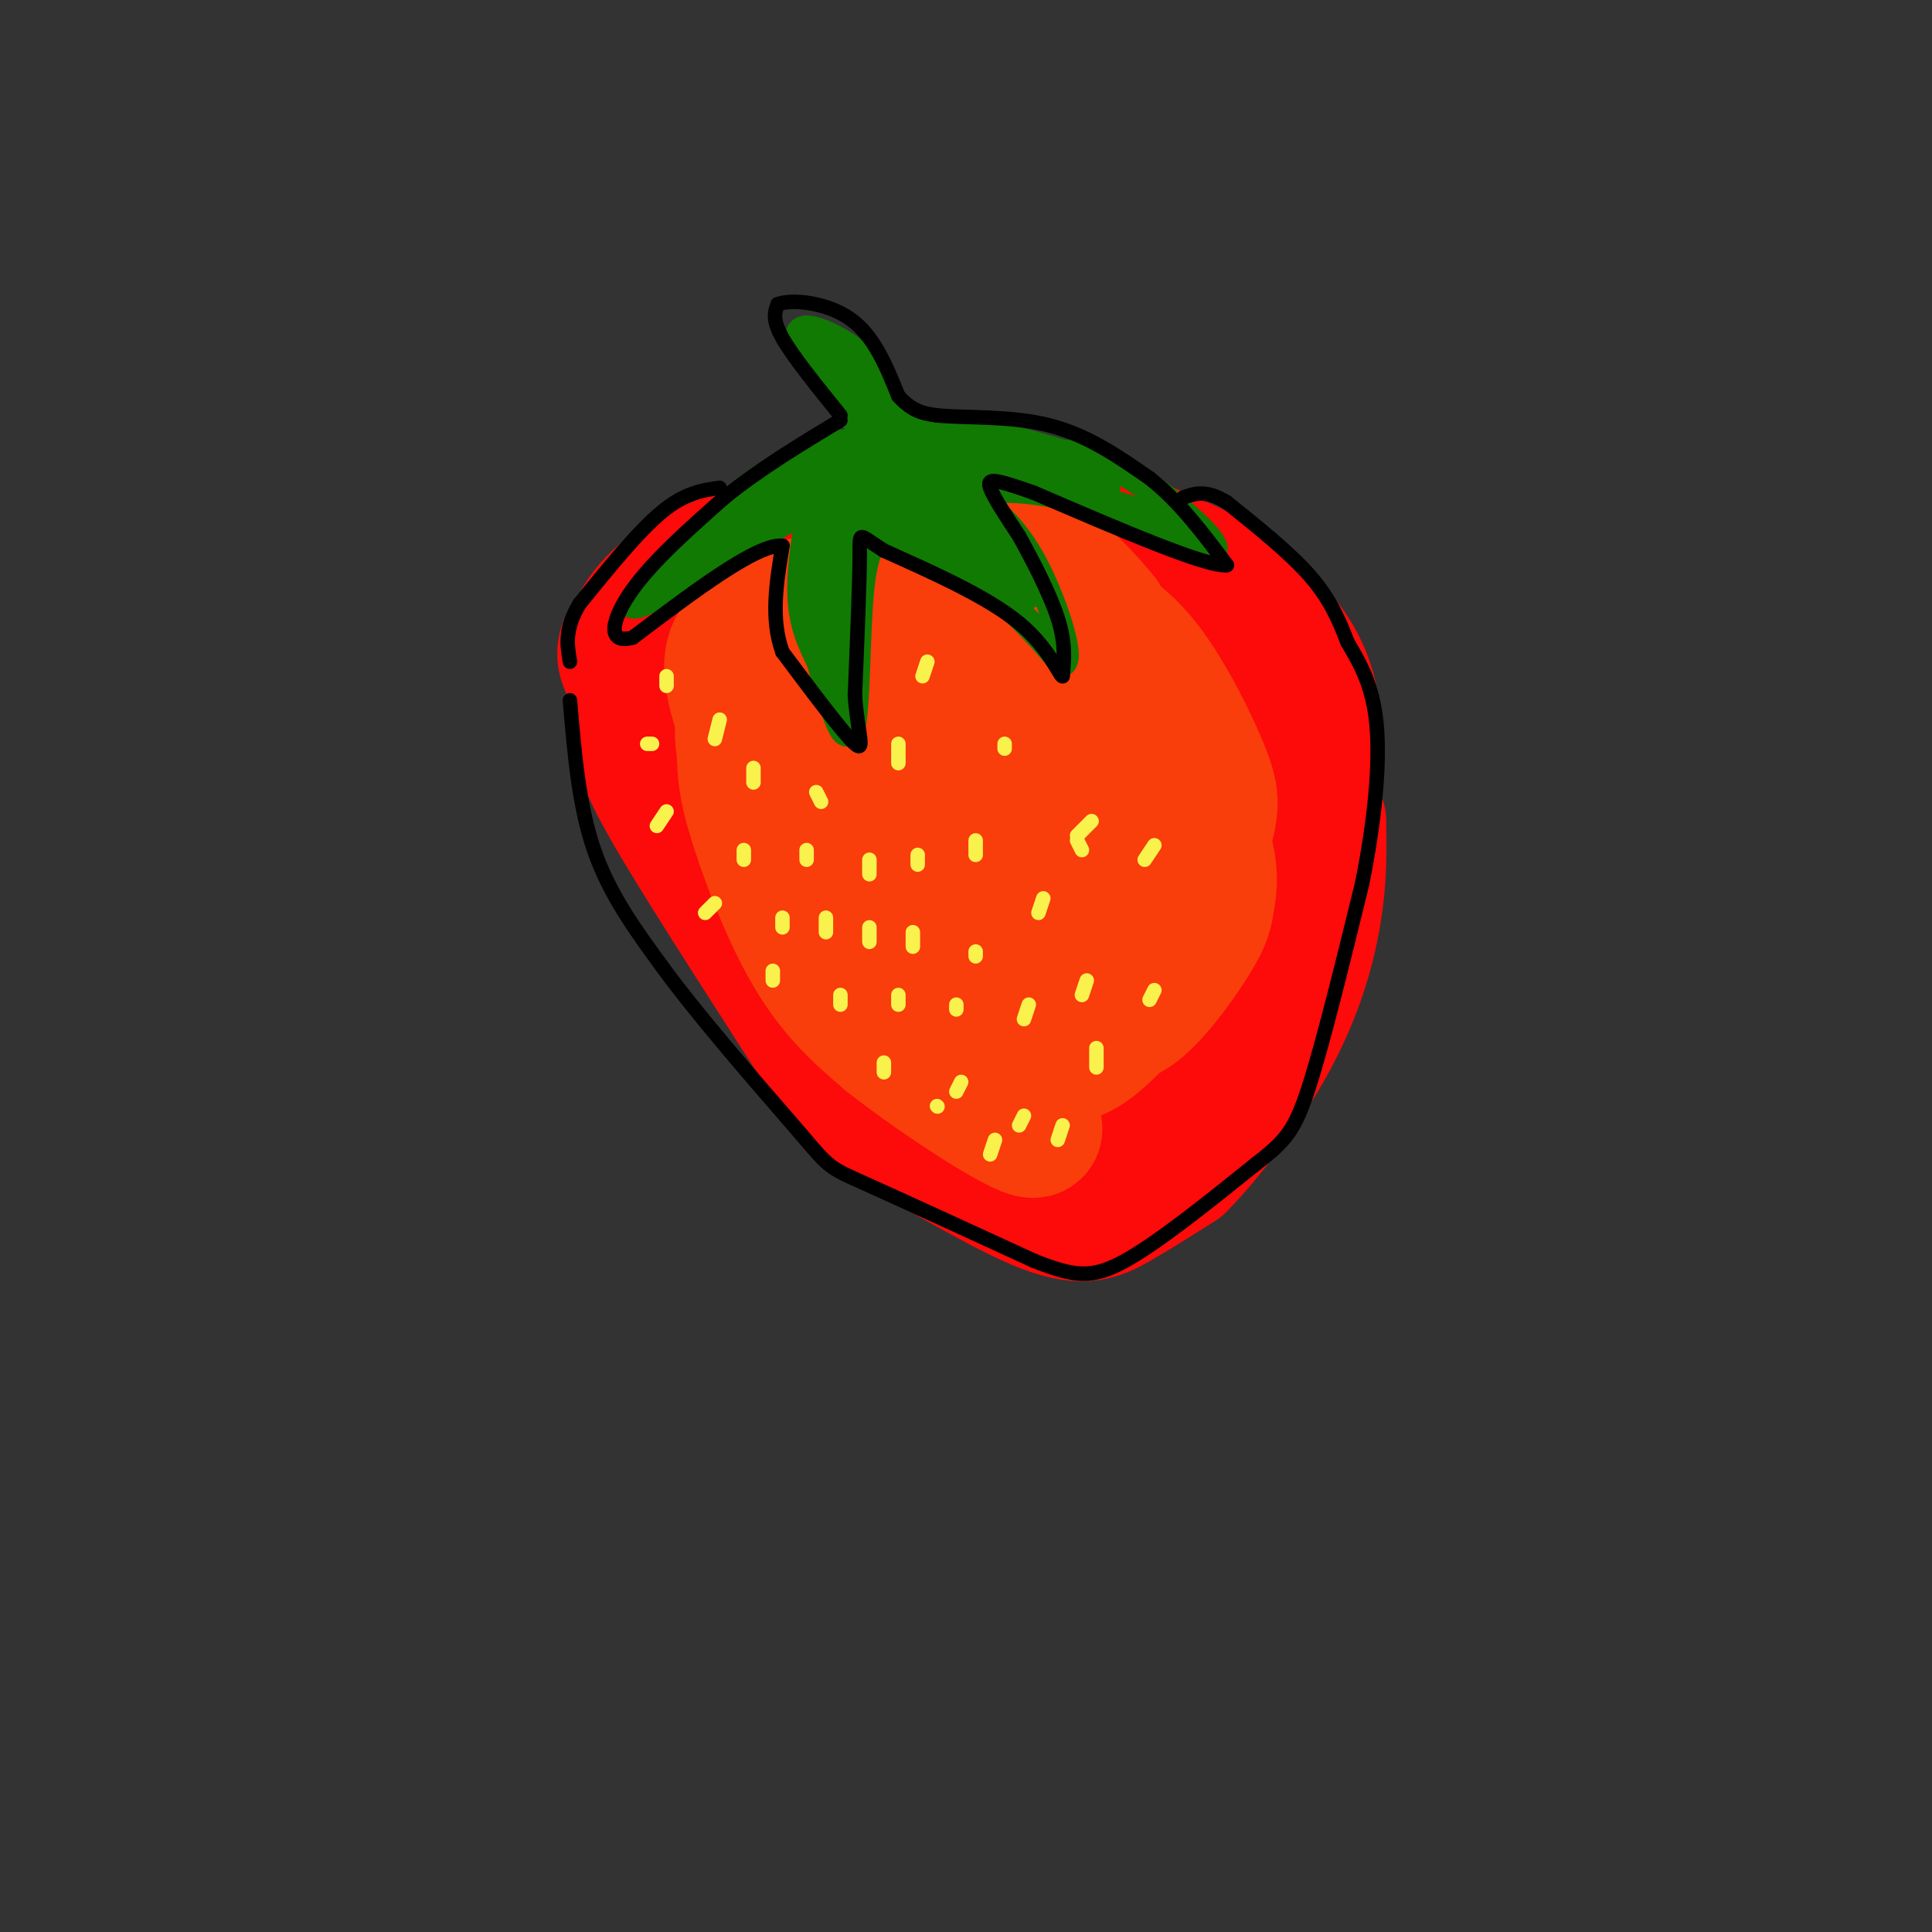 <svg viewBox='0 0 400 400' version='1.1' xmlns='http://www.w3.org/2000/svg' xmlns:xlink='http://www.w3.org/1999/xlink'><rect x="0" y="0" width="400" height="400" fill="#333333" stroke="none"/><g fill='none' stroke='rgb(253,10,10)' stroke-width='28' stroke-linecap='round' stroke-linejoin='round'><path d='M175,136c-7.978,-0.711 -15.956,-1.422 -21,1c-5.044,2.422 -7.156,7.978 -7,14c0.156,6.022 2.578,12.511 5,19'/><path d='M152,170c2.738,7.354 7.085,16.239 16,27c8.915,10.761 22.400,23.397 30,30c7.600,6.603 9.314,7.172 12,6c2.686,-1.172 6.343,-4.086 10,-7'/><path d='M220,226c3.636,-3.558 7.727,-8.954 12,-20c4.273,-11.046 8.727,-27.743 11,-37c2.273,-9.257 2.364,-11.073 0,-15c-2.364,-3.927 -7.182,-9.963 -12,-16'/><path d='M231,138c-7.210,-4.427 -19.236,-7.496 -26,-9c-6.764,-1.504 -8.267,-1.444 -16,0c-7.733,1.444 -21.697,4.274 -29,8c-7.303,3.726 -7.944,8.350 -7,13c0.944,4.650 3.472,9.325 6,14'/><path d='M159,164c10.759,14.421 34.657,43.474 48,51c13.343,7.526 16.131,-6.474 19,-14c2.869,-7.526 5.820,-8.579 7,-13c1.180,-4.421 0.590,-12.211 0,-20'/><path d='M233,168c-1.075,-6.470 -3.761,-12.646 -8,-17c-4.239,-4.354 -10.030,-6.885 -15,-8c-4.970,-1.115 -9.119,-0.815 -14,2c-4.881,2.815 -10.494,8.146 -13,12c-2.506,3.854 -1.905,6.230 -1,10c0.905,3.770 2.116,8.934 5,13c2.884,4.066 7.442,7.033 12,10'/><path d='M199,190c5.725,4.813 14.037,11.845 22,10c7.963,-1.845 15.578,-12.567 20,-20c4.422,-7.433 5.652,-11.578 7,-16c1.348,-4.422 2.814,-9.121 1,-14c-1.814,-4.879 -6.907,-9.940 -12,-15'/><path d='M237,135c-6.202,-4.940 -15.708,-9.792 -32,-12c-16.292,-2.208 -39.369,-1.774 -50,-1c-10.631,0.774 -8.815,1.887 -7,3'/><path d='M148,125c-2.321,3.810 -4.625,11.833 -7,16c-2.375,4.167 -4.821,4.476 0,15c4.821,10.524 16.911,31.262 29,52'/><path d='M170,208c7.625,11.576 12.188,14.515 20,19c7.812,4.485 18.872,10.515 28,12c9.128,1.485 16.322,-1.576 22,-6c5.678,-4.424 9.839,-10.212 14,-16'/><path d='M254,217c4.721,-8.156 9.523,-20.547 13,-33c3.477,-12.453 5.628,-24.968 5,-34c-0.628,-9.032 -4.037,-14.581 -8,-19c-3.963,-4.419 -8.482,-7.710 -13,-11'/><path d='M251,120c-9.881,-5.107 -28.083,-12.375 -41,-15c-12.917,-2.625 -20.548,-0.607 -28,2c-7.452,2.607 -14.726,5.804 -22,9'/><path d='M160,116c-6.267,4.867 -10.933,12.533 -13,15c-2.067,2.467 -1.533,-0.267 -1,-3'/><path d='M146,128c-0.067,-2.333 0.267,-6.667 3,-9c2.733,-2.333 7.867,-2.667 13,-3'/><path d='M162,116c-4.111,1.889 -20.889,8.111 -28,13c-7.111,4.889 -4.556,8.444 -2,12'/><path d='M132,141c-0.881,0.738 -2.083,-3.417 -1,-8c1.083,-4.583 4.452,-9.595 13,-14c8.548,-4.405 22.274,-8.202 36,-12'/><path d='M180,107c8.920,-2.526 13.219,-2.841 18,-2c4.781,0.841 10.044,2.839 13,5c2.956,2.161 3.607,4.487 5,8c1.393,3.513 3.529,8.215 4,19c0.471,10.785 -0.723,27.653 0,37c0.723,9.347 3.361,11.174 6,13'/><path d='M226,187c-5.310,-5.417 -21.583,-25.458 -36,-37c-14.417,-11.542 -26.976,-14.583 -31,-13c-4.024,1.583 0.488,7.792 5,14'/><path d='M164,151c-3.024,-2.274 -13.083,-14.958 -18,-20c-4.917,-5.042 -4.690,-2.440 -6,1c-1.310,3.440 -4.155,7.720 -7,12'/><path d='M133,144c-1.167,3.726 -0.583,7.042 0,10c0.583,2.958 1.167,5.560 8,17c6.833,11.440 19.917,31.720 33,52'/><path d='M174,223c5.992,9.365 4.472,6.778 11,10c6.528,3.222 21.104,12.252 30,16c8.896,3.748 12.113,2.214 16,0c3.887,-2.214 8.443,-5.107 13,-8'/><path d='M244,241c5.786,-5.798 13.750,-16.292 19,-26c5.250,-9.708 7.786,-18.631 9,-26c1.214,-7.369 1.107,-13.185 1,-19'/></g>
<g fill='none' stroke='rgb(249,61,11)' stroke-width='28' stroke-linecap='round' stroke-linejoin='round'><path d='M196,135c-3.635,-2.301 -7.270,-4.603 -10,-3c-2.730,1.603 -4.557,7.110 -6,9c-1.443,1.890 -2.504,0.163 0,8c2.504,7.837 8.573,25.239 13,35c4.427,9.761 7.214,11.880 10,14'/><path d='M203,198c3.163,3.591 6.069,5.567 11,4c4.931,-1.567 11.887,-6.678 17,-12c5.113,-5.322 8.382,-10.855 10,-16c1.618,-5.145 1.586,-9.904 2,-13c0.414,-3.096 1.276,-4.531 -2,-10c-3.276,-5.469 -10.690,-14.972 -18,-20c-7.310,-5.028 -14.517,-5.579 -19,-4c-4.483,1.579 -6.241,5.290 -8,9'/><path d='M196,136c-2.236,3.766 -3.826,8.679 0,20c3.826,11.321 13.069,29.048 18,31c4.931,1.952 5.552,-11.871 5,-21c-0.552,-9.129 -2.276,-13.565 -4,-18'/><path d='M215,148c1.774,3.000 8.208,19.500 11,18c2.792,-1.500 1.940,-21.000 5,-23c3.060,-2.000 10.030,13.500 17,29'/><path d='M248,172c3.120,7.385 2.419,11.349 2,14c-0.419,2.651 -0.558,3.991 -3,8c-2.442,4.009 -7.188,10.688 -11,14c-3.812,3.313 -6.692,3.259 -10,3c-3.308,-0.259 -7.044,-0.724 -12,-2c-4.956,-1.276 -11.130,-3.365 -16,-9c-4.870,-5.635 -8.435,-14.818 -12,-24'/><path d='M186,176c-4.833,-11.786 -10.917,-29.250 -10,-37c0.917,-7.750 8.833,-5.786 17,-4c8.167,1.786 16.583,3.393 25,5'/><path d='M218,140c-1.325,-0.585 -17.139,-4.549 -26,-6c-8.861,-1.451 -10.770,-0.391 -15,3c-4.230,3.391 -10.780,9.112 -12,16c-1.220,6.888 2.890,14.944 7,23'/><path d='M172,176c4.215,8.569 11.254,18.493 19,26c7.746,7.507 16.201,12.598 22,15c5.799,2.402 8.943,2.115 13,-1c4.057,-3.115 9.029,-9.057 14,-15'/><path d='M240,201c4.057,-7.903 7.201,-20.159 9,-27c1.799,-6.841 2.254,-8.265 0,-14c-2.254,-5.735 -7.215,-15.781 -12,-22c-4.785,-6.219 -9.392,-8.609 -14,-11'/><path d='M223,127c-2.133,-2.867 -0.467,-4.533 -10,-2c-9.533,2.533 -30.267,9.267 -51,16'/><path d='M162,141c-9.683,5.263 -8.389,10.421 -8,14c0.389,3.579 -0.126,5.579 2,13c2.126,7.421 6.893,20.263 12,29c5.107,8.737 10.553,13.368 16,18'/><path d='M184,215c10.222,8.133 27.778,19.467 30,19c2.222,-0.467 -10.889,-12.733 -24,-25'/><path d='M190,209c-7.987,-8.697 -15.955,-17.939 -22,-28c-6.045,-10.061 -10.166,-20.939 -13,-29c-2.834,-8.061 -4.381,-13.303 -3,-17c1.381,-3.697 5.691,-5.848 10,-8'/><path d='M162,127c7.405,-3.083 20.917,-6.792 31,-9c10.083,-2.208 16.738,-2.917 22,-1c5.262,1.917 9.131,6.458 13,11'/></g>
<g fill='none' stroke='rgb(16,122,3)' stroke-width='6' stroke-linecap='round' stroke-linejoin='round'><path d='M192,92c0.000,0.000 -9.000,0.000 -9,0'/><path d='M183,92c-2.583,-0.250 -4.542,-0.875 -9,0c-4.458,0.875 -11.417,3.250 -19,9c-7.583,5.750 -15.792,14.875 -24,24'/><path d='M131,125c1.167,1.167 16.083,-7.917 31,-17'/><path d='M162,108c6.321,-4.214 6.625,-6.250 6,-3c-0.625,3.250 -2.179,11.786 -2,18c0.179,6.214 2.089,10.107 4,14'/><path d='M170,137c1.917,6.917 4.708,17.208 6,14c1.292,-3.208 1.083,-19.917 2,-29c0.917,-9.083 2.958,-10.542 5,-12'/><path d='M183,110c5.000,0.133 15.000,6.467 22,12c7.000,5.533 11.000,10.267 15,15'/><path d='M220,137c1.533,-1.489 -2.133,-12.711 -6,-20c-3.867,-7.289 -7.933,-10.644 -12,-14'/><path d='M202,103c1.289,-2.667 10.511,-2.333 20,0c9.489,2.333 19.244,6.667 29,11'/><path d='M251,114c1.622,-1.400 -8.822,-10.400 -16,-15c-7.178,-4.600 -11.089,-4.800 -15,-5'/><path d='M220,94c-7.400,-2.200 -18.400,-5.200 -25,-6c-6.600,-0.800 -8.800,0.600 -11,2'/><path d='M184,90c-8.167,3.667 -23.083,11.833 -38,20'/><path d='M146,110c-1.333,1.167 14.333,-5.917 30,-13'/><path d='M176,97c3.179,0.214 -3.875,7.250 -6,17c-2.125,9.750 0.679,22.214 2,26c1.321,3.786 1.161,-1.107 1,-6'/><path d='M173,134c-0.119,-4.810 -0.917,-13.833 1,-21c1.917,-7.167 6.548,-12.476 8,-14c1.452,-1.524 -0.274,0.738 -2,3'/><path d='M180,102c-1.898,8.088 -5.643,26.807 -6,27c-0.357,0.193 2.673,-18.140 4,-26c1.327,-7.860 0.951,-5.246 2,-4c1.049,1.246 3.525,1.123 6,1'/><path d='M186,100c5.548,5.357 16.417,18.250 19,20c2.583,1.750 -3.119,-7.643 -9,-12c-5.881,-4.357 -11.940,-3.679 -18,-3'/><path d='M178,105c2.044,0.867 16.156,4.533 24,8c7.844,3.467 9.422,6.733 11,10'/><path d='M213,123c-1.905,-3.286 -12.167,-16.500 -19,-22c-6.833,-5.500 -10.238,-3.286 -9,-3c1.238,0.286 7.119,-1.357 13,-3'/><path d='M198,95c9.311,1.000 26.089,5.000 30,6c3.911,1.000 -5.044,-1.000 -14,-3'/><path d='M214,98c-6.974,-0.792 -17.410,-1.273 -21,-2c-3.590,-0.727 -0.333,-1.700 3,-2c3.333,-0.300 6.744,0.073 6,0c-0.744,-0.073 -5.641,-0.592 -8,0c-2.359,0.592 -2.179,2.296 -2,4'/><path d='M192,98c0.817,1.557 3.858,3.448 6,3c2.142,-0.448 3.384,-3.236 3,-5c-0.384,-1.764 -2.396,-2.504 -6,-2c-3.604,0.504 -8.802,2.252 -14,4'/><path d='M181,98c-9.000,3.667 -24.500,10.833 -40,18'/><path d='M141,116c0.267,-0.444 20.933,-10.556 35,-15c14.067,-4.444 21.533,-3.222 29,-2'/><path d='M205,99c10.500,1.000 22.250,4.500 34,8'/><path d='M239,107c1.500,0.333 -11.750,-2.833 -25,-6'/><path d='M214,101c-9.978,-1.422 -22.422,-1.978 -28,-3c-5.578,-1.022 -4.289,-2.511 -3,-4'/><path d='M183,94c-4.726,-5.762 -15.042,-18.167 -17,-23c-1.958,-4.833 4.440,-2.095 8,0c3.560,2.095 4.280,3.548 5,5'/><path d='M179,76c3.844,4.600 10.956,13.600 10,14c-0.956,0.400 -9.978,-7.800 -19,-16'/><path d='M170,74c0.778,0.756 12.222,10.644 14,12c1.778,1.356 -6.111,-5.822 -14,-13'/><path d='M170,73c0.000,1.000 7.000,10.000 14,19'/></g>
<g fill='none' stroke='rgb(0,0,0)' stroke-width='3' stroke-linecap='round' stroke-linejoin='round'><path d='M174,86c-4.917,-6.083 -9.833,-12.167 -12,-16c-2.167,-3.833 -1.583,-5.417 -1,-7'/><path d='M161,63c2.733,-1.133 10.067,-0.467 15,3c4.933,3.467 7.467,9.733 10,16'/><path d='M186,82c3.000,3.333 5.500,3.667 8,4'/><path d='M194,86c5.422,0.578 14.978,0.022 23,2c8.022,1.978 14.511,6.489 21,11'/><path d='M238,99c6.167,4.833 11.083,11.417 16,18'/><path d='M254,117c-4.000,0.500 -22.000,-7.250 -40,-15'/><path d='M214,102c-8.489,-3.000 -9.711,-3.000 -9,-1c0.711,2.000 3.356,6.000 6,10'/><path d='M211,111c2.667,4.800 6.333,11.800 8,17c1.667,5.200 1.333,8.600 1,12'/><path d='M220,140c-0.600,0.089 -2.600,-5.689 -9,-11c-6.400,-5.311 -17.200,-10.156 -28,-15'/><path d='M183,114c-5.422,-3.400 -4.978,-4.400 -5,1c-0.022,5.400 -0.511,17.200 -1,29'/><path d='M177,144c0.511,7.578 2.289,12.022 0,10c-2.289,-2.022 -8.644,-10.511 -15,-19'/><path d='M162,135c-2.500,-6.833 -1.250,-14.417 0,-22'/><path d='M162,113c-5.167,-0.500 -18.083,9.250 -31,19'/><path d='M131,132c-5.667,1.578 -4.333,-3.978 0,-10c4.333,-6.022 11.667,-12.511 19,-19'/><path d='M150,103c7.167,-5.833 15.583,-10.917 24,-16'/><path d='M149,101c-3.583,0.500 -7.167,1.000 -12,5c-4.833,4.000 -10.917,11.500 -17,19'/><path d='M120,125c-3.167,5.167 -2.583,8.583 -2,12'/><path d='M118,145c0.917,10.917 1.833,21.833 5,31c3.167,9.167 8.583,16.583 14,24'/><path d='M137,200c7.167,9.833 18.083,22.417 29,35'/><path d='M166,235c5.844,6.956 5.956,6.844 13,10c7.044,3.156 21.022,9.578 35,16'/><path d='M214,261c8.467,3.378 12.133,3.822 19,0c6.867,-3.822 16.933,-11.911 27,-20'/><path d='M260,241c6.156,-4.800 8.044,-6.800 11,-16c2.956,-9.200 6.978,-25.600 11,-42'/><path d='M282,183c2.644,-13.111 3.756,-24.889 3,-33c-0.756,-8.111 -3.378,-12.556 -6,-17'/><path d='M279,133c-1.956,-5.089 -3.844,-9.311 -8,-14c-4.156,-4.689 -10.578,-9.844 -17,-15'/><path d='M254,104c-4.333,-2.667 -6.667,-1.833 -9,-1'/></g>
<g fill='none' stroke='rgb(249,242,77)' stroke-width='3' stroke-linecap='round' stroke-linejoin='round'><path d='M149,149c0.000,0.000 -1.000,4.000 -1,4'/><path d='M156,159c0.000,0.000 0.000,3.000 0,3'/><path d='M154,176c0.000,0.000 0.000,2.000 0,2'/><path d='M167,176c0.000,0.000 0.000,2.000 0,2'/><path d='M171,190c0.000,0.000 0.000,3.000 0,3'/><path d='M162,190c0.000,0.000 0.000,2.000 0,2'/><path d='M180,178c0.000,0.000 0.000,3.000 0,3'/><path d='M186,154c0.000,0.000 0.000,4.000 0,4'/><path d='M169,164c0.000,0.000 1.000,2.000 1,2'/><path d='M190,177c0.000,0.000 0.000,2.000 0,2'/><path d='M189,193c0.000,0.000 0.000,3.000 0,3'/><path d='M186,206c0.000,0.000 0.000,2.000 0,2'/><path d='M174,206c0.000,0.000 0.000,2.000 0,2'/><path d='M198,208c0.000,0.000 0.000,1.000 0,1'/><path d='M199,224c0.000,0.000 -1.000,2.000 -1,2'/><path d='M194,229c0.000,0.000 0.100,0.100 0.1,0.1'/><path d='M183,220c0.000,0.000 0.000,2.000 0,2'/><path d='M180,192c0.000,0.000 0.000,3.000 0,3'/><path d='M160,201c0.000,0.000 0.000,2.000 0,2'/><path d='M148,187c0.000,0.000 -2.000,2.000 -2,2'/><path d='M138,168c0.000,0.000 -2.000,3.000 -2,3'/><path d='M135,154c0.000,0.000 -1.000,0.000 -1,0'/><path d='M138,140c0.000,0.000 0.000,2.000 0,2'/><path d='M202,174c0.000,0.000 0.000,3.000 0,3'/><path d='M208,154c0.000,0.000 0.000,1.000 0,1'/><path d='M192,137c0.000,0.000 -1.000,3.000 -1,3'/><path d='M216,186c0.000,0.000 -1.000,3.000 -1,3'/><path d='M213,208c0.000,0.000 -1.000,3.000 -1,3'/><path d='M202,197c0.000,0.000 0.000,1.000 0,1'/><path d='M225,203c0.000,0.000 -1.000,3.000 -1,3'/><path d='M239,205c0.000,0.000 -1.000,2.000 -1,2'/><path d='M239,175c0.000,0.000 -2.000,3.000 -2,3'/><path d='M226,170c0.000,0.000 -3.000,3.000 -3,3'/><path d='M223,174c0.000,0.000 1.000,2.000 1,2'/><path d='M227,217c0.000,0.000 0.000,4.000 0,4'/><path d='M220,233c0.000,0.000 -1.000,3.000 -1,3'/><path d='M212,231c0.000,0.000 -1.000,2.000 -1,2'/><path d='M206,236c0.000,0.000 -1.000,3.000 -1,3'/></g>
</svg>